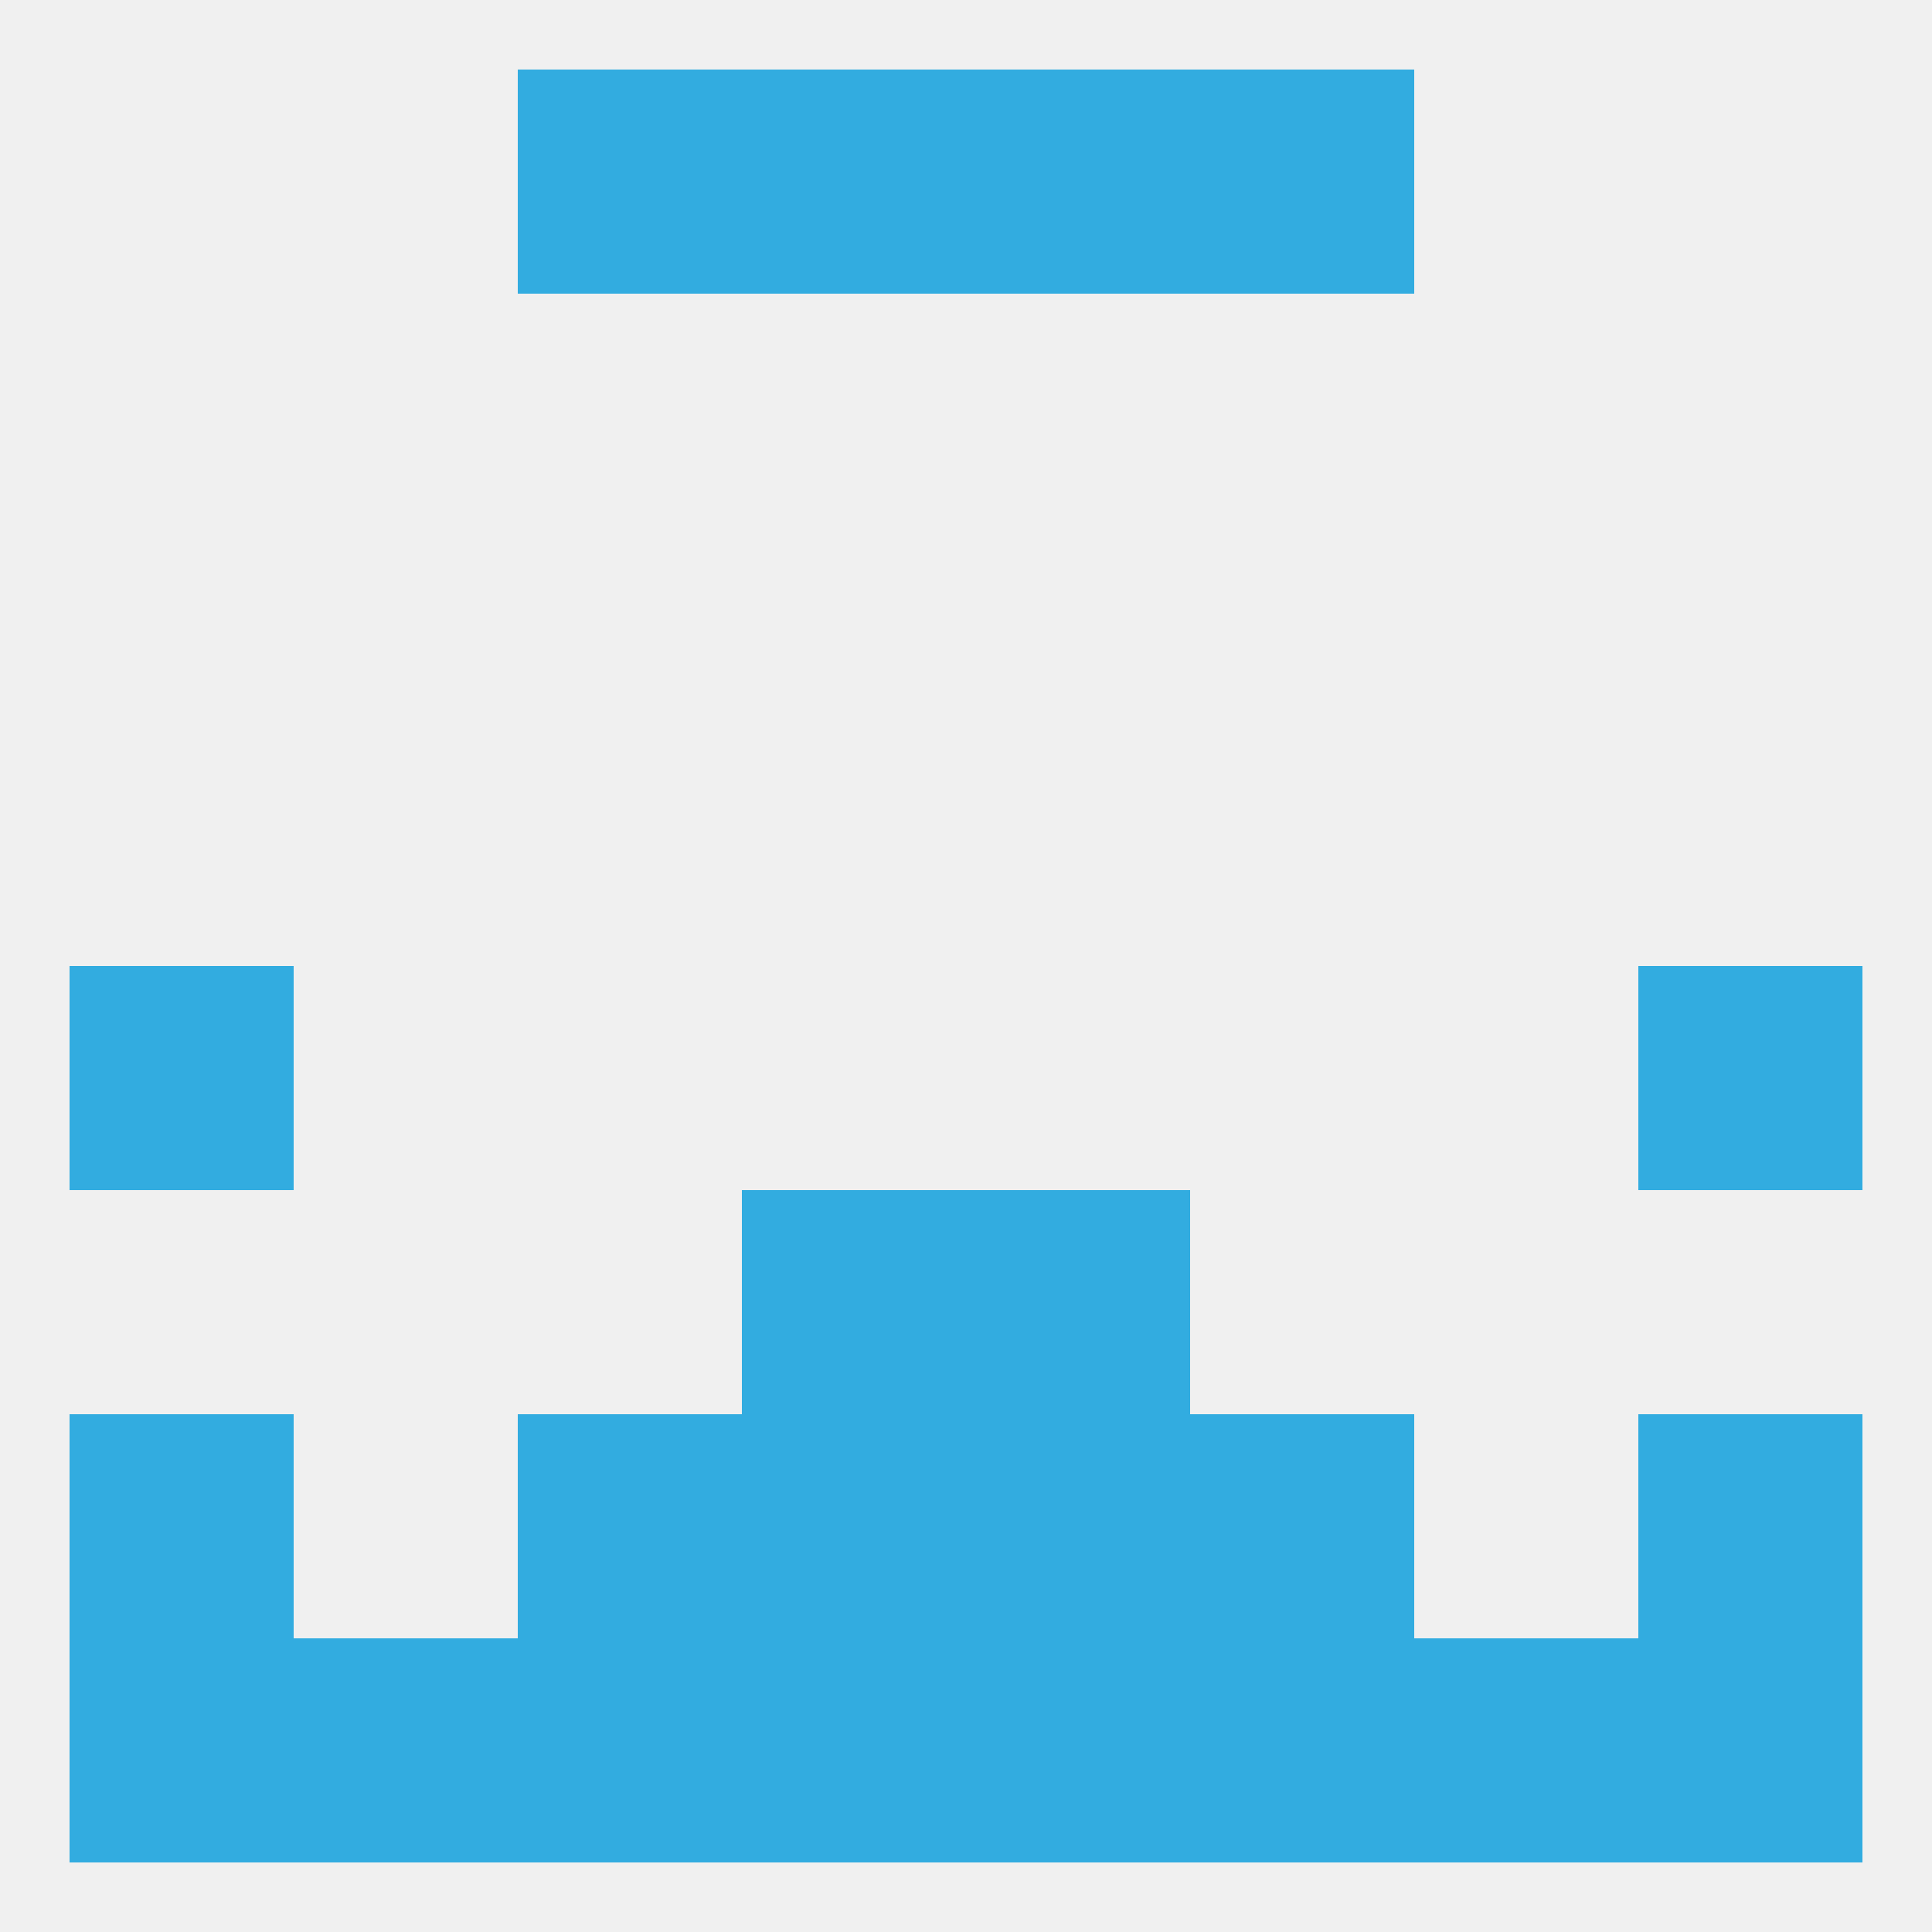 
<!--   <?xml version="1.0"?> -->
<svg version="1.1" baseprofile="full" xmlns="http://www.w3.org/2000/svg" xmlns:xlink="http://www.w3.org/1999/xlink" xmlns:ev="http://www.w3.org/2001/xml-events" width="250" height="250" viewBox="0 0 250 250" >
	<rect width="100%" height="100%" fill="rgba(240,240,240,255)"/>

	<rect x="67" y="9" width="29" height="29" fill="rgba(50,172,224,255)"/>
	<rect x="154" y="9" width="29" height="29" fill="rgba(50,172,224,255)"/>
	<rect x="96" y="9" width="29" height="29" fill="rgba(50,172,224,255)"/>
	<rect x="125" y="9" width="29" height="29" fill="rgba(50,172,224,255)"/>
	<rect x="9" y="125" width="29" height="29" fill="rgba(50,172,224,255)"/>
	<rect x="212" y="125" width="29" height="29" fill="rgba(50,172,224,255)"/>
	<rect x="96" y="154" width="29" height="29" fill="rgba(50,172,224,255)"/>
	<rect x="125" y="154" width="29" height="29" fill="rgba(50,172,224,255)"/>
	<rect x="96" y="183" width="29" height="29" fill="rgba(50,172,224,255)"/>
	<rect x="125" y="183" width="29" height="29" fill="rgba(50,172,224,255)"/>
	<rect x="67" y="183" width="29" height="29" fill="rgba(50,172,224,255)"/>
	<rect x="154" y="183" width="29" height="29" fill="rgba(50,172,224,255)"/>
	<rect x="9" y="183" width="29" height="29" fill="rgba(50,172,224,255)"/>
	<rect x="212" y="183" width="29" height="29" fill="rgba(50,172,224,255)"/>
	<rect x="67" y="212" width="29" height="29" fill="rgba(50,172,224,255)"/>
	<rect x="125" y="212" width="29" height="29" fill="rgba(50,172,224,255)"/>
	<rect x="9" y="212" width="29" height="29" fill="rgba(50,172,224,255)"/>
	<rect x="212" y="212" width="29" height="29" fill="rgba(50,172,224,255)"/>
	<rect x="154" y="212" width="29" height="29" fill="rgba(50,172,224,255)"/>
	<rect x="96" y="212" width="29" height="29" fill="rgba(50,172,224,255)"/>
	<rect x="38" y="212" width="29" height="29" fill="rgba(50,172,224,255)"/>
	<rect x="183" y="212" width="29" height="29" fill="rgba(50,172,224,255)"/>
</svg>